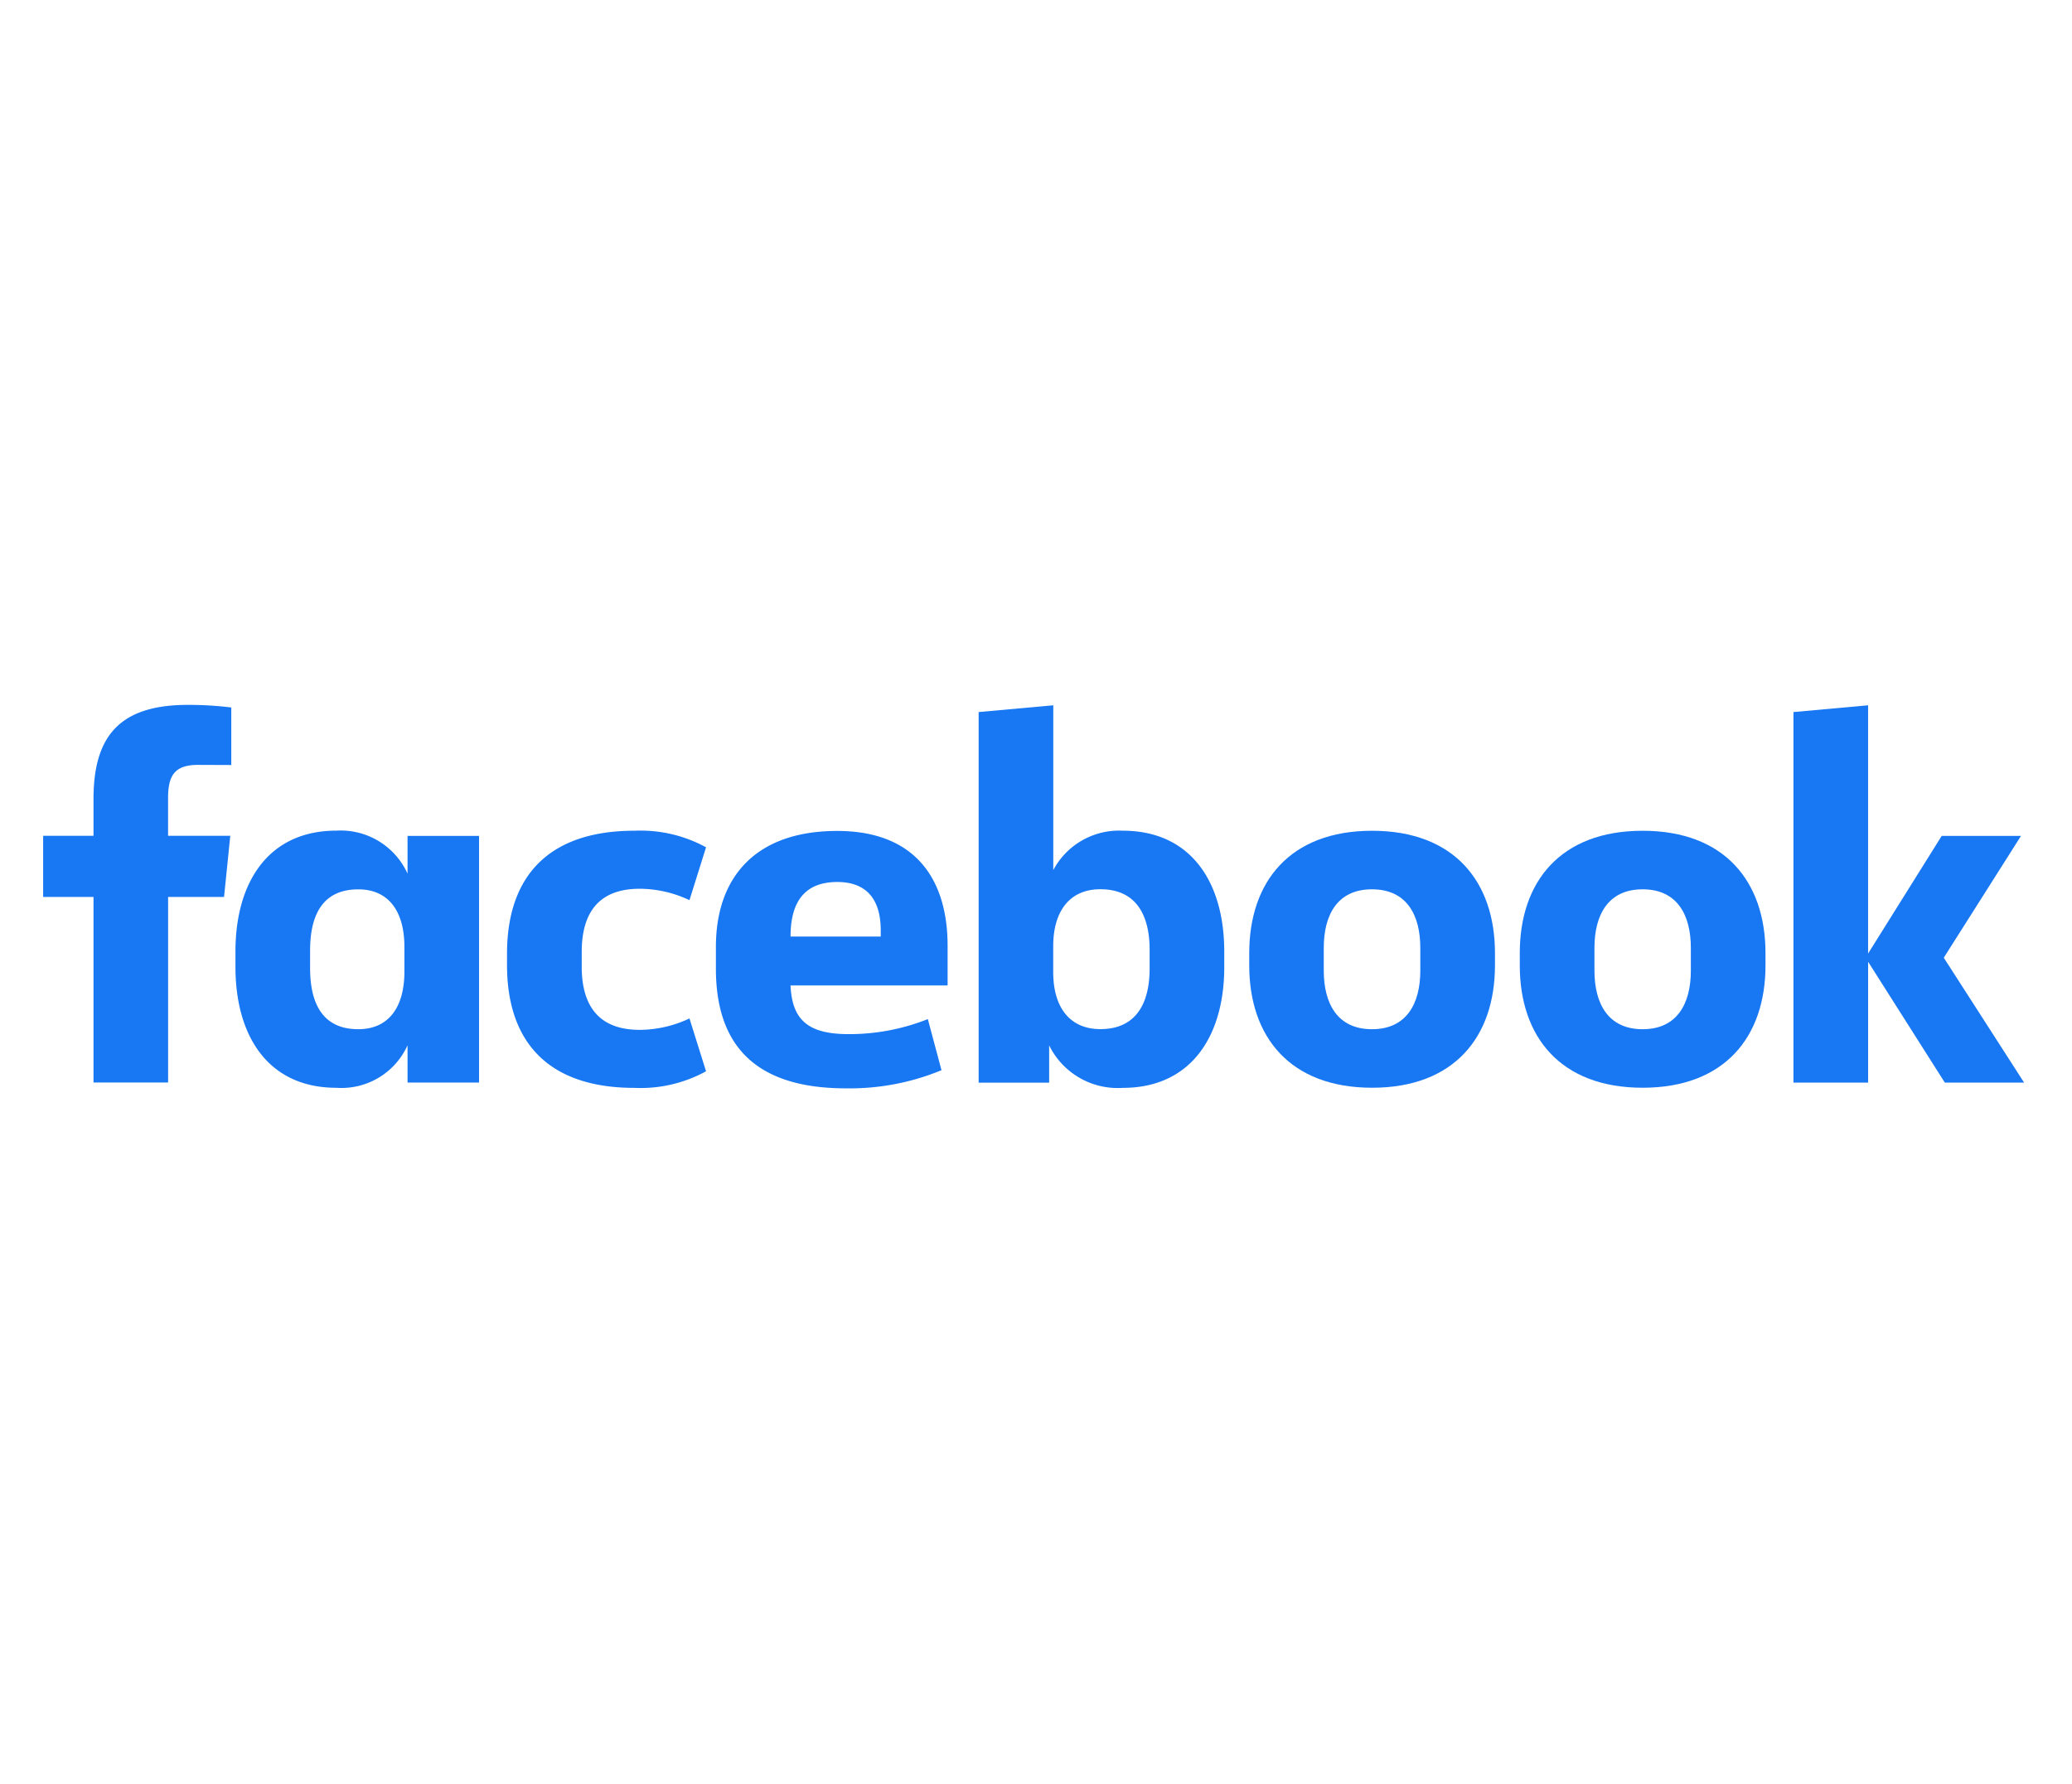<svg xmlns="http://www.w3.org/2000/svg" xmlns:xlink="http://www.w3.org/1999/xlink" width="144" height="124" viewBox="0 0 144 124">
  <defs>
    <clipPath id="clip-path">
      <rect id="Rectangle_8205" data-name="Rectangle 8205" width="144" height="124" transform="translate(234 2356)" fill="#a8a8a8"/>
    </clipPath>
  </defs>
  <g id="Mask_Group_4655" data-name="Mask Group 4655" transform="translate(-234 -2356)" clip-path="url(#clip-path)">
    <g id="dF5SId3UHWd" transform="translate(134.699 2303.17)">
      <path id="Path_47555" data-name="Path 47555" d="M113.072,106c-1.621,0-2.09.719-2.09,2.3v2.63h4.323l-.433,4.25h-3.888v12.9H105.8v-12.9h-3.5v-4.25h3.5V108.38c0-4.287,1.728-6.551,6.551-6.551a24.552,24.552,0,0,1,3.023.18v4Z" transform="translate(0 0)" fill="#1877f2"/>
      <path id="Path_47556" data-name="Path 47556" d="M181.87,162.278c0-4.79,2.269-8.4,7.024-8.4a5.1,5.1,0,0,1,4.935,2.99v-2.624h4.97v17.146h-4.97V168.8a5.035,5.035,0,0,1-4.935,2.955c-4.755,0-7.024-3.6-7.024-8.4Zm5.187,1.154c0,2.556.936,4.25,3.349,4.25,2.126,0,3.206-1.549,3.206-4v-1.722c0-2.449-1.08-4-3.206-4-2.414,0-3.349,1.693-3.349,4.25Z" transform="translate(-66.205 -43.308)" fill="#1877f2"/>
      <path id="Path_47557" data-name="Path 47557" d="M303.1,153.91a9.487,9.487,0,0,1,4.97,1.152l-1.152,3.675a8.163,8.163,0,0,0-3.458-.793c-2.81,0-4.031,1.621-4.031,4.4v1.008c0,2.775,1.224,4.4,4.031,4.4a8.163,8.163,0,0,0,3.458-.793l1.152,3.673a9.466,9.466,0,0,1-4.97,1.154c-6.089,0-8.862-3.279-8.862-8.538v-.793C294.24,157.189,297.013,153.91,303.1,153.91Z" transform="translate(-159.7 -43.333)" fill="#1877f2"/>
      <path id="Path_47558" data-name="Path 47558" d="M380.66,163.574v-1.512c0-4.863,2.773-8.062,8.43-8.062,5.331,0,7.673,3.242,7.673,8v2.738H385.845c.109,2.341,1.154,3.386,4.031,3.386a14.732,14.732,0,0,0,5.513-1.045l.949,3.553a16.7,16.7,0,0,1-6.663,1.261C383.109,171.888,380.66,168.613,380.66,163.574Zm5.187-2.234h6.269v-.432c0-1.873-.756-3.359-3.023-3.359-2.343,0-3.245,1.48-3.245,3.784Z" transform="translate(-231.605 -43.408)" fill="#1877f2"/>
      <path id="Path_47559" data-name="Path 47559" d="M506.457,120.194c0,4.79-2.3,8.4-7.055,8.4a5.306,5.306,0,0,1-5.115-2.955v2.593h-4.9V102.47l5.187-.47v11.455a5.177,5.177,0,0,1,4.827-2.738c4.755,0,7.055,3.6,7.055,8.4ZM501.27,119c0-2.414-.936-4.214-3.422-4.214-2.126,0-3.279,1.512-3.279,3.962v1.8c0,2.449,1.152,3.962,3.279,3.962,2.486,0,3.422-1.8,3.422-4.214Z" transform="translate(-322.072 -0.142)" fill="#1877f2"/>
      <path id="Path_47560" data-name="Path 47560" d="M601.33,163.276v-.863c0-4.937,2.81-8.5,8.538-8.5s8.539,3.566,8.539,8.5v.863c0,4.935-2.81,8.5-8.538,8.5S601.33,168.211,601.33,163.276Zm11.889-1.224c0-2.269-.937-4.07-3.359-4.07s-3.351,1.8-3.351,4.07v1.586c0,2.269.937,4.07,3.351,4.07s3.359-1.8,3.359-4.07Z" transform="translate(-415.209 -43.333)" fill="#1877f2"/>
      <path id="Path_47561" data-name="Path 47561" d="M713.27,163.276v-.863c0-4.937,2.81-8.5,8.538-8.5s8.538,3.566,8.538,8.5v.863c0,4.935-2.81,8.5-8.538,8.5S713.27,168.211,713.27,163.276Zm11.889-1.224c0-2.269-.937-4.07-3.351-4.07s-3.349,1.8-3.349,4.07v1.586c0,2.269.936,4.07,3.349,4.07s3.351-1.8,3.351-4.07Z" transform="translate(-508.347 -43.333)" fill="#1877f2"/>
      <path id="Path_47562" data-name="Path 47562" d="M831.688,119.257l5.115-8.177h5.511l-5.367,8.466,5.583,8.681H837.02l-5.331-8.4v8.4H826.5V102.47l5.188-.47Z" transform="translate(-602.558 -0.142)" fill="#1877f2"/>
    </g>
  </g>
</svg>
